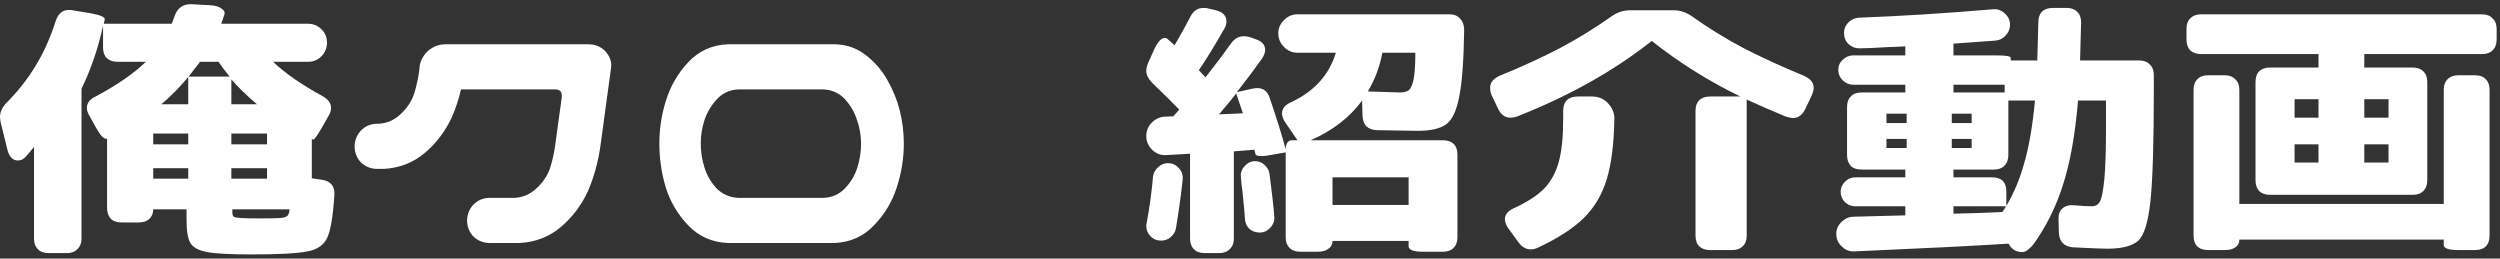 <svg width="174" height="18" viewBox="0 0 174 18" fill="none" xmlns="http://www.w3.org/2000/svg">
<rect x="0" y="0" width="174" height="18" fill="#333333" stroke="none"/>
<path d="M156.984 12.552V5.708C156.984 5.38 157.07 5.13 157.242 4.958C157.43 4.786 157.68 4.7 157.992 4.7H161.367V3.763H153.188C152.875 3.763 152.625 3.677 152.438 3.505C152.266 3.317 152.18 3.067 152.18 2.755V2.005C152.18 1.692 152.266 1.45 152.438 1.278C152.625 1.091 152.875 0.997 153.188 0.997H172.758C173.07 0.997 173.312 1.091 173.484 1.278C173.672 1.45 173.766 1.692 173.766 2.005V2.755C173.766 3.067 173.672 3.317 173.484 3.505C173.312 3.677 173.07 3.763 172.758 3.763H164.555V4.7H167.93C168.242 4.7 168.484 4.786 168.656 4.958C168.844 5.13 168.938 5.38 168.938 5.708V12.552C168.938 12.864 168.844 13.114 168.656 13.302C168.484 13.474 168.242 13.56 167.93 13.56H157.992C157.68 13.56 157.43 13.474 157.242 13.302C157.07 13.114 156.984 12.864 156.984 12.552ZM152.672 6.247C152.672 5.935 152.758 5.692 152.93 5.521C153.102 5.333 153.352 5.239 153.68 5.239H154.852C155.164 5.239 155.406 5.333 155.578 5.521C155.766 5.692 155.859 5.935 155.859 6.247V14.192H170.086V6.247C170.086 5.935 170.172 5.692 170.344 5.521C170.531 5.333 170.781 5.239 171.094 5.239H172.266C172.594 5.239 172.844 5.333 173.016 5.521C173.188 5.692 173.273 5.935 173.273 6.247V16.395C173.273 16.724 173.188 16.974 173.016 17.145C172.844 17.317 172.594 17.403 172.266 17.403H171.094C170.422 17.403 170.086 17.286 170.086 17.052V16.677H155.859C155.859 16.911 155.766 17.091 155.578 17.216C155.406 17.341 155.164 17.403 154.852 17.403H153.68C153.352 17.403 153.102 17.317 152.93 17.145C152.758 16.974 152.672 16.724 152.672 16.395V6.247ZM161.367 11.31V10.044H159.703V11.31H161.367ZM161.367 8.192V6.903H159.703V8.192H161.367ZM166.242 11.31V10.044H164.555V11.31H166.242ZM166.242 8.192V6.903H164.555V8.192H166.242Z" fill="white"/>
<path d="M127.805 16.278C127.805 15.966 127.922 15.692 128.156 15.458C128.391 15.224 128.664 15.099 128.977 15.083L132.609 14.989V14.356H129.117C128.852 14.356 128.617 14.263 128.414 14.075C128.211 13.872 128.109 13.63 128.109 13.349C128.109 13.083 128.211 12.849 128.414 12.646C128.617 12.442 128.852 12.341 129.117 12.341H132.609V11.802H129.562C129.234 11.802 128.984 11.716 128.812 11.544C128.641 11.356 128.555 11.106 128.555 10.794V7.442C128.555 7.13 128.641 6.888 128.812 6.716C128.984 6.528 129.234 6.435 129.562 6.435H132.609V5.896H128.977C128.711 5.896 128.469 5.794 128.25 5.591C128.047 5.388 127.945 5.146 127.945 4.864C127.945 4.583 128.047 4.349 128.25 4.161C128.469 3.958 128.711 3.856 128.977 3.856H132.609V3.224C132.125 3.255 131.758 3.271 131.508 3.271C130.57 3.333 129.867 3.364 129.398 3.364C129.117 3.364 128.867 3.263 128.648 3.06C128.445 2.856 128.344 2.599 128.344 2.286C128.344 2.005 128.445 1.763 128.648 1.56C128.852 1.356 129.094 1.247 129.375 1.231C132.297 1.122 135.406 0.927 138.703 0.646C139.016 0.614 139.289 0.708 139.523 0.927C139.773 1.146 139.898 1.411 139.898 1.724C139.898 2.005 139.797 2.255 139.594 2.474C139.406 2.677 139.172 2.794 138.891 2.825L135.961 3.036V3.856H138.938C139.609 3.856 139.945 3.911 139.945 4.021V4.208H141.797L141.867 1.56C141.867 1.231 141.953 0.981 142.125 0.81C142.297 0.638 142.547 0.552 142.875 0.552H143.836C144.148 0.552 144.391 0.638 144.562 0.81C144.75 0.981 144.844 1.231 144.844 1.56L144.773 4.208H148.898C149.211 4.208 149.453 4.302 149.625 4.489C149.812 4.661 149.906 4.903 149.906 5.216V6.247C149.906 9.935 149.828 12.513 149.672 13.981C149.516 15.45 149.234 16.372 148.828 16.747C148.422 17.122 147.695 17.31 146.648 17.31C146.367 17.31 145.586 17.278 144.305 17.216C143.664 17.169 143.328 16.825 143.297 16.185L143.273 15.271C143.258 14.942 143.344 14.692 143.531 14.521C143.734 14.333 144.008 14.255 144.352 14.286C144.867 14.333 145.281 14.356 145.594 14.356C145.844 14.356 146.031 14.247 146.156 14.028C146.281 13.794 146.383 13.278 146.461 12.481C146.539 11.685 146.578 10.442 146.578 8.755V6.997H144.633C144.43 9.388 144.078 11.349 143.578 12.88C143.094 14.411 142.398 15.802 141.492 17.052C141.352 17.208 141.227 17.325 141.117 17.403C141.008 17.497 140.883 17.544 140.742 17.544C140.523 17.544 140.328 17.489 140.156 17.38C140 17.27 139.883 17.13 139.805 16.958C137.32 17.114 133.734 17.294 129.047 17.497C128.719 17.513 128.43 17.395 128.18 17.145C127.93 16.911 127.805 16.622 127.805 16.278ZM132.703 10.302V9.669H131.297V10.302H132.703ZM132.703 8.567V7.911H131.297V8.567H132.703ZM137.227 10.302V9.669H135.844V10.302H137.227ZM137.227 8.567V7.911H135.844V8.567H137.227ZM139.359 14.755C139.453 14.646 139.539 14.513 139.617 14.356H135.961V14.872C136.93 14.856 138.063 14.817 139.359 14.755ZM138.633 12.341C139.305 12.341 139.641 12.669 139.641 13.325V14.333C140.172 13.442 140.594 12.427 140.906 11.286C141.234 10.13 141.477 8.7 141.633 6.997H139.781V10.794C139.781 11.106 139.688 11.356 139.5 11.544C139.328 11.716 139.086 11.802 138.773 11.802H135.961V12.341H138.633ZM139.523 6.435V5.896H135.961V6.435H139.523Z" fill="white"/>
<path d="M105.117 8.192C104.758 8.192 104.477 7.989 104.273 7.583L103.828 6.646C103.75 6.474 103.711 6.294 103.711 6.106C103.711 5.763 103.922 5.489 104.344 5.286C105.953 4.63 107.367 3.981 108.586 3.341C109.82 2.685 111.023 1.942 112.195 1.114C112.586 0.849 113 0.716 113.438 0.716H116.484C116.922 0.716 117.336 0.849 117.727 1.114C118.867 1.927 120.055 2.661 121.289 3.317C122.523 3.958 123.953 4.614 125.578 5.286C126.016 5.489 126.234 5.763 126.234 6.106C126.234 6.263 126.188 6.442 126.094 6.646L125.648 7.583C125.445 8.005 125.156 8.216 124.781 8.216C124.703 8.216 124.547 8.185 124.312 8.122C123.219 7.669 122.305 7.271 121.57 6.927V16.395C121.57 16.724 121.477 16.974 121.289 17.145C121.117 17.317 120.875 17.403 120.562 17.403H119.016C118.703 17.403 118.453 17.317 118.266 17.145C118.094 16.974 118.008 16.724 118.008 16.395V7.724C118.008 7.396 118.094 7.146 118.266 6.974C118.453 6.802 118.703 6.716 119.016 6.716H121.125C118.906 5.638 116.852 4.349 114.961 2.849C112.336 4.927 109.219 6.677 105.609 8.099C105.453 8.161 105.289 8.192 105.117 8.192ZM104.742 15.247C104.742 14.935 104.945 14.685 105.352 14.497C106.273 14.075 106.977 13.622 107.461 13.138C107.945 12.638 108.289 12.013 108.492 11.263C108.695 10.513 108.797 9.521 108.797 8.286V7.724C108.797 7.396 108.883 7.146 109.055 6.974C109.227 6.802 109.477 6.716 109.805 6.716H110.812C111.266 6.716 111.641 6.88 111.938 7.208C112.234 7.536 112.375 7.903 112.359 8.31C112.328 10.044 112.148 11.442 111.82 12.505C111.492 13.567 110.961 14.458 110.227 15.177C109.492 15.896 108.445 16.575 107.086 17.216C106.898 17.31 106.719 17.356 106.547 17.356C106.219 17.356 105.938 17.2 105.703 16.888L104.953 15.856C104.812 15.638 104.742 15.435 104.742 15.247Z" fill="white"/>
<path d="M89.484 16.513V10.606L88.406 10.794C88.172 10.841 87.969 10.864 87.797 10.864C87.531 10.864 87.391 10.81 87.375 10.7L87.305 10.419L85.875 10.536V16.606C85.875 16.919 85.781 17.161 85.594 17.333C85.422 17.52 85.18 17.614 84.867 17.614H83.836C83.508 17.614 83.258 17.52 83.086 17.333C82.914 17.161 82.828 16.919 82.828 16.606V10.7L81.188 10.794C80.828 10.825 80.5 10.708 80.203 10.442C79.922 10.161 79.781 9.841 79.781 9.481C79.781 9.122 79.898 8.817 80.133 8.567C80.383 8.302 80.68 8.153 81.023 8.122L81.656 8.099L82.078 7.63C81.656 7.192 81.023 6.567 80.18 5.755C79.914 5.474 79.781 5.2 79.781 4.935C79.781 4.763 79.828 4.567 79.922 4.349L80.344 3.411C80.594 2.896 80.836 2.638 81.07 2.638C81.148 2.638 81.219 2.669 81.281 2.731L81.75 3.153C82.203 2.372 82.57 1.708 82.852 1.161C83.055 0.755 83.359 0.552 83.766 0.552C83.922 0.552 84.047 0.567 84.141 0.599L84.633 0.716C85.117 0.841 85.359 1.099 85.359 1.489C85.359 1.677 85.305 1.856 85.195 2.028C84.508 3.231 83.922 4.185 83.438 4.888L83.906 5.38C84.594 4.505 85.188 3.716 85.688 3.013C85.922 2.685 86.219 2.521 86.578 2.521C86.719 2.521 86.867 2.544 87.023 2.591L87.398 2.731C87.836 2.872 88.055 3.122 88.055 3.481C88.055 3.653 87.984 3.849 87.844 4.067C87.312 4.817 86.727 5.599 86.086 6.411L87.141 6.177C87.297 6.146 87.414 6.13 87.492 6.13C87.945 6.13 88.242 6.372 88.383 6.856C88.867 8.263 89.234 9.442 89.484 10.396C89.484 10.192 89.523 10.036 89.602 9.927C89.68 9.817 89.781 9.763 89.906 9.763H90.305L89.438 8.497C89.297 8.263 89.227 8.06 89.227 7.888C89.227 7.56 89.438 7.302 89.859 7.114C91.469 6.364 92.508 5.216 92.977 3.669H90.305C89.945 3.669 89.633 3.536 89.367 3.271C89.102 3.005 88.969 2.685 88.969 2.31C88.969 1.966 89.102 1.661 89.367 1.396C89.633 1.13 89.945 0.997 90.305 0.997H100.898C101.211 0.997 101.453 1.099 101.625 1.302C101.812 1.489 101.906 1.755 101.906 2.099C101.875 4.239 101.758 5.794 101.555 6.763C101.367 7.731 101.062 8.364 100.641 8.661C100.219 8.958 99.555 9.106 98.648 9.106L95.836 9.06C95.508 9.044 95.258 8.95 95.086 8.778C94.93 8.606 94.844 8.356 94.828 8.028L94.805 6.997C93.945 8.169 92.75 9.091 91.219 9.763H100.43C100.758 9.763 101.008 9.849 101.18 10.021C101.352 10.192 101.438 10.442 101.438 10.771V16.513C101.438 16.825 101.352 17.067 101.18 17.239C101.008 17.427 100.758 17.52 100.43 17.52H99.047C98.375 17.52 98.039 17.395 98.039 17.145V16.77H92.742C92.742 17.005 92.648 17.185 92.461 17.31C92.289 17.45 92.047 17.52 91.734 17.52H90.492C90.164 17.52 89.914 17.427 89.742 17.239C89.57 17.067 89.484 16.825 89.484 16.513ZM80.25 12.294C80.281 12.044 80.398 11.825 80.602 11.638C80.805 11.45 81.031 11.356 81.281 11.356C81.594 11.356 81.852 11.474 82.055 11.708C82.258 11.927 82.344 12.192 82.312 12.505C82.219 13.442 82.062 14.575 81.844 15.903C81.797 16.138 81.672 16.341 81.469 16.513C81.281 16.669 81.062 16.747 80.812 16.747C80.484 16.747 80.219 16.622 80.016 16.372C79.812 16.122 79.742 15.841 79.805 15.528C80.008 14.466 80.156 13.388 80.25 12.294ZM86.508 7.888L86.039 6.505C85.789 6.833 85.391 7.317 84.844 7.958L86.508 7.888ZM87.352 11.216C87.617 11.216 87.844 11.31 88.031 11.497C88.219 11.669 88.328 11.872 88.359 12.106C88.531 13.419 88.641 14.403 88.688 15.06C88.719 15.356 88.625 15.622 88.406 15.856C88.203 16.075 87.961 16.185 87.68 16.185C87.398 16.185 87.156 16.099 86.953 15.927C86.766 15.739 86.664 15.505 86.648 15.224C86.617 14.739 86.578 14.302 86.531 13.911C86.5 13.505 86.461 13.153 86.414 12.856L86.367 12.317C86.336 12.036 86.422 11.786 86.625 11.567C86.828 11.333 87.07 11.216 87.352 11.216ZM98.039 14.263V12.341H92.742V14.263H98.039ZM97.406 6.435C97.703 6.435 97.922 6.38 98.062 6.271C98.203 6.146 98.312 5.888 98.391 5.497C98.469 5.106 98.508 4.497 98.508 3.669H96.211C96.039 4.622 95.703 5.521 95.203 6.364L97.406 6.435Z" fill="white"/>
<path d="M58.125 3.083C58.922 3.099 59.633 3.349 60.258 3.833C60.883 4.317 61.383 4.896 61.758 5.567C62.148 6.239 62.438 6.95 62.625 7.7C62.812 8.45 62.906 9.216 62.906 9.997C62.906 11.028 62.742 12.044 62.414 13.044C62.102 14.028 61.578 14.903 60.844 15.669C60.125 16.435 59.219 16.849 58.125 16.911H50.648C49.555 16.864 48.641 16.458 47.906 15.692C47.172 14.927 46.648 14.044 46.336 13.044C46.039 12.044 45.891 11.028 45.891 9.997C45.891 8.966 46.047 7.958 46.359 6.974C46.672 5.974 47.188 5.091 47.906 4.325C48.641 3.544 49.555 3.13 50.648 3.083H51.094H57.68H58.125ZM57.328 13.771C57.922 13.739 58.414 13.521 58.805 13.114C59.211 12.692 59.5 12.208 59.672 11.661C59.844 11.114 59.93 10.56 59.93 9.997C59.93 9.435 59.836 8.888 59.648 8.356C59.477 7.81 59.195 7.325 58.805 6.903C58.414 6.481 57.922 6.255 57.328 6.224H51.375C50.781 6.255 50.289 6.481 49.898 6.903C49.508 7.325 49.219 7.81 49.031 8.356C48.859 8.888 48.773 9.435 48.773 9.997C48.773 10.56 48.859 11.114 49.031 11.661C49.203 12.208 49.484 12.692 49.875 13.114C50.281 13.521 50.781 13.739 51.375 13.771H57.328Z" fill="white"/>
<path d="M31.008 3.083H40.969C41.406 3.083 41.781 3.231 42.094 3.528C42.422 3.872 42.57 4.247 42.539 4.653L41.789 10.161C41.633 11.271 41.344 12.317 40.922 13.302C40.469 14.286 39.836 15.122 39.023 15.81C38.227 16.481 37.281 16.849 36.188 16.911H34.031C33.609 16.895 33.25 16.747 32.953 16.466C32.672 16.169 32.523 15.81 32.508 15.388C32.508 14.95 32.648 14.575 32.93 14.263C33.227 13.95 33.594 13.786 34.031 13.771H35.812C36.406 13.739 36.922 13.513 37.359 13.091C37.812 12.669 38.125 12.192 38.297 11.661C38.469 11.114 38.594 10.521 38.672 9.88L39.094 6.81C39.141 6.435 39.008 6.239 38.695 6.224H32.086C31.93 6.896 31.719 7.536 31.453 8.146C31 9.13 30.367 9.966 29.555 10.653C28.758 11.325 27.812 11.692 26.719 11.755H26.203C25.781 11.739 25.422 11.591 25.125 11.31C24.844 11.013 24.695 10.653 24.68 10.231C24.68 9.794 24.82 9.419 25.102 9.106C25.398 8.794 25.766 8.63 26.203 8.614H26.344C26.938 8.583 27.453 8.356 27.891 7.935C28.344 7.513 28.656 7.036 28.828 6.505C29 5.958 29.125 5.364 29.203 4.724V4.606C29.281 4.169 29.492 3.802 29.836 3.505C30.18 3.224 30.57 3.083 31.008 3.083Z" fill="white"/>
<path d="M12.984 15.341V14.568H10.664C10.664 14.849 10.57 15.075 10.383 15.247C10.211 15.404 9.969 15.482 9.656 15.482H8.461C8.133 15.482 7.883 15.396 7.711 15.224C7.539 15.036 7.453 14.786 7.453 14.474V9.646C7.266 9.724 7.016 9.482 6.703 8.919L6.234 8.075C6.109 7.872 6.047 7.685 6.047 7.513C6.047 7.169 6.25 6.904 6.656 6.716C8.172 5.904 9.336 5.099 10.148 4.302H8.18C7.867 4.302 7.617 4.216 7.43 4.044C7.258 3.872 7.172 3.622 7.172 3.294V1.794C6.828 3.372 6.328 4.833 5.672 6.177V16.607C5.672 16.919 5.578 17.161 5.391 17.333C5.219 17.521 4.977 17.614 4.664 17.614H3.375C3.047 17.614 2.797 17.521 2.625 17.333C2.453 17.161 2.367 16.919 2.367 16.607V10.232L1.852 10.841C1.68 11.06 1.477 11.169 1.242 11.169C1.07 11.169 0.922 11.107 0.797 10.982C0.672 10.857 0.578 10.669 0.516 10.419L0.047 8.521C0.016 8.349 0 8.224 0 8.146C0 7.802 0.148 7.474 0.445 7.161C1.242 6.365 1.914 5.513 2.461 4.607C3.023 3.7 3.492 2.661 3.867 1.49C4.039 0.958 4.344 0.693 4.781 0.693C4.906 0.693 5 0.7 5.062 0.716L6.328 0.927C7.016 1.052 7.336 1.2 7.289 1.372L7.219 1.654H11.953L12.164 1.091C12.367 0.529 12.766 0.263 13.359 0.294L14.625 0.365C14.969 0.38 15.234 0.458 15.422 0.599C15.609 0.724 15.672 0.872 15.609 1.044L15.398 1.654H21.445C21.805 1.654 22.109 1.779 22.359 2.029C22.625 2.279 22.758 2.591 22.758 2.966C22.758 3.341 22.625 3.661 22.359 3.927C22.109 4.177 21.805 4.302 21.445 4.302H19.008C19.82 5.083 20.969 5.88 22.453 6.693C22.844 6.911 23.039 7.185 23.039 7.513C23.039 7.7 22.984 7.88 22.875 8.052L22.383 8.919C22.039 9.497 21.844 9.763 21.797 9.716L21.703 9.669V12.411L22.359 12.505C23 12.583 23.305 12.935 23.273 13.56C23.18 15.029 23.016 16.021 22.781 16.536C22.547 17.052 22.086 17.372 21.398 17.497C20.727 17.638 19.414 17.708 17.461 17.708C16.023 17.708 15.008 17.654 14.414 17.544C13.836 17.435 13.453 17.232 13.266 16.935C13.078 16.638 12.984 16.107 12.984 15.341ZM13.102 12.435V11.708H10.664V12.435H13.102ZM13.102 10.044V9.294H10.664V10.044H13.102ZM13.102 7.255V5.357C12.461 6.122 11.836 6.755 11.227 7.255H13.102ZM15.984 5.333C15.688 4.974 15.43 4.63 15.211 4.302H13.922L13.125 5.333H15.984ZM18.586 12.435V11.708H16.102V12.435H18.586ZM18.586 10.044V9.294H16.102V10.044H18.586ZM17.883 7.255C17.18 6.661 16.586 6.083 16.102 5.521V7.255H17.883ZM18 15.2C18.719 15.2 19.203 15.193 19.453 15.177C19.719 15.161 19.898 15.114 19.992 15.036C20.086 14.943 20.141 14.786 20.156 14.568H16.172V14.755C16.172 14.927 16.203 15.036 16.266 15.083C16.328 15.13 16.508 15.161 16.805 15.177C17.102 15.193 17.5 15.2 18 15.2Z" fill="white"/>
</svg>
